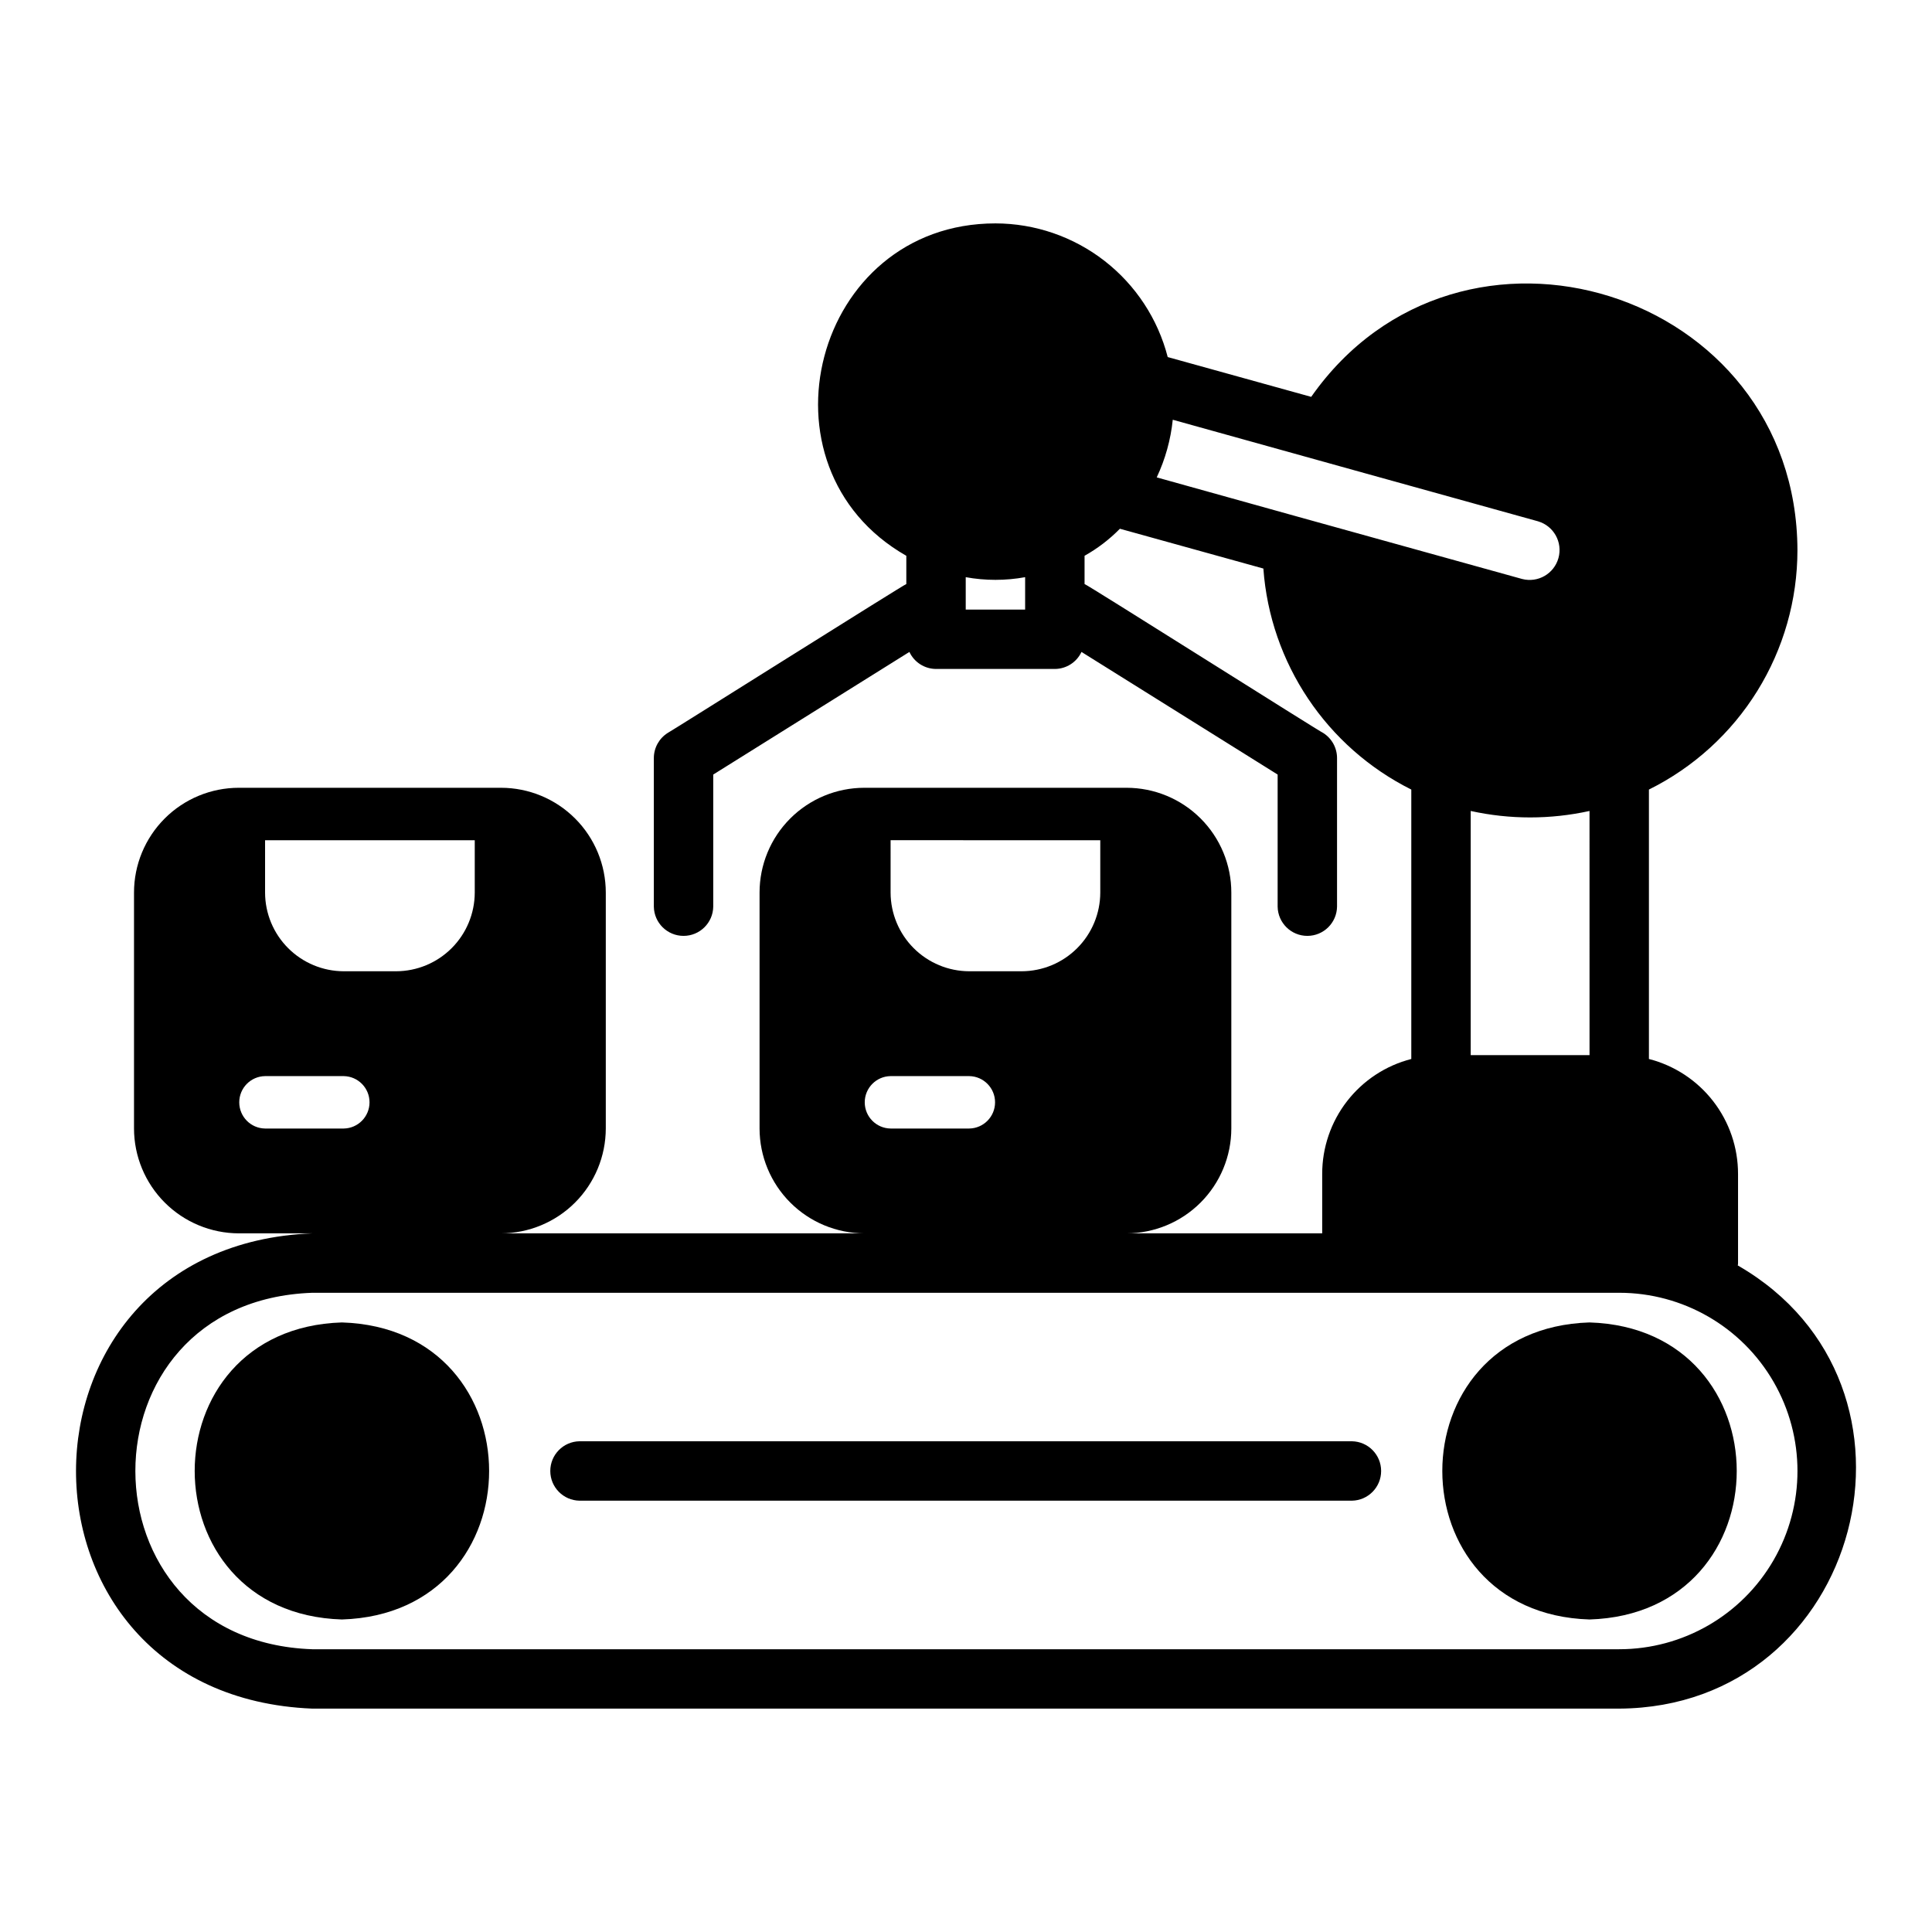 <?xml version="1.0" encoding="UTF-8"?>
<!-- Uploaded to: ICON Repo, www.svgrepo.com, Generator: ICON Repo Mixer Tools -->
<svg fill="#000000" width="800px" height="800px" version="1.1" viewBox="144 144 512 512" xmlns="http://www.w3.org/2000/svg">
 <g>
  <path d="m604.52 479.35c0.062-0.203 0.09-0.414 0.078-0.629v-23.617c0.004-6.981-2.312-13.762-6.59-19.277-4.273-5.516-10.266-9.453-17.027-11.188v-71.398c11.816-5.863 21.762-14.91 28.715-26.117 6.957-11.211 10.641-24.141 10.645-37.332-0.223-68.969-89.422-96.844-128.86-40.621l-38.023-10.547c-2.609-10.125-8.512-19.102-16.777-25.512-8.262-6.41-18.422-9.898-28.879-9.91-48.191 0.016-64.848 64.598-23.617 88.09v7.484c-0.098-0.195-63.09 39.492-63.215 39.449-2.297 1.438-3.695 3.957-3.695 6.672v39.359c0.059 4.305 3.566 7.762 7.871 7.762s7.812-3.457 7.871-7.762v-34.992l51.984-32.496c1.281 2.742 4.031 4.5 7.055 4.512h31.488c3.027-0.012 5.777-1.77 7.059-4.512l51.984 32.496v34.992c0.059 4.305 3.566 7.762 7.871 7.762s7.812-3.457 7.871-7.762v-39.359c0-2.715-1.398-5.234-3.695-6.672-0.359 0.016-62.867-39.539-63.215-39.449v-7.488c3.445-1.93 6.598-4.344 9.367-7.164l38.023 10.547-0.004 0.004c1.82 25.07 16.719 47.328 39.203 58.566v71.398c-6.758 1.734-12.75 5.672-17.027 11.188-4.277 5.516-6.594 12.297-6.586 19.277v15.742l-51.863 0.004c7.363-0.016 14.422-2.945 19.629-8.152 5.211-5.207 8.141-12.266 8.152-19.633v-62.512c0.004-7.371-2.922-14.438-8.133-19.648-5.211-5.211-12.281-8.137-19.648-8.137h-69.461c-7.367 0-14.438 2.926-19.648 8.137-5.211 5.211-8.137 12.277-8.133 19.648v62.512c0.012 7.367 2.941 14.426 8.152 19.633 5.207 5.207 12.266 8.137 19.629 8.152h-96.316c7.363-0.016 14.426-2.945 19.633-8.152 5.207-5.207 8.137-12.266 8.152-19.633v-62.512c0-7.371-2.926-14.438-8.137-19.648-5.211-5.211-12.277-8.137-19.648-8.137h-69.457c-7.371 0-14.438 2.926-19.648 8.137-5.211 5.211-8.141 12.277-8.137 19.648v62.512c0.012 7.367 2.945 14.426 8.152 19.633 5.207 5.207 12.266 8.137 19.633 8.152h19.445c-83.316 3.312-83.617 122.55 0 125.95h346.37c64.34-0.379 86.617-85.691 31.41-117.45zm-188.85-173.81h-15.742v-8.582c5.203 0.945 10.539 0.945 15.742 0zm72.422-24.562-37.551-10.469h0.004c2.266-4.816 3.703-9.977 4.25-15.273 22.859 6.348 73.523 20.488 96.824 26.922v0.004c4.148 1.227 6.547 5.555 5.387 9.723-1.16 4.172-5.449 6.637-9.637 5.547zm77.145 77.934 0.004 64.707h-31.488v-64.707c10.371 2.285 21.117 2.285 31.488 0zm-185.22 7.75 55.566 0.004v13.891c-0.016 5.519-2.215 10.812-6.121 14.715-3.902 3.906-9.195 6.106-14.715 6.121h-13.891c-5.523-0.016-10.812-2.215-14.719-6.121-3.902-3.902-6.102-9.195-6.121-14.715zm0 62.512h20.84v0.004c3.797 0.055 6.844 3.148 6.844 6.945 0 3.797-3.047 6.891-6.844 6.945h-20.84c-3.797-0.051-6.852-3.144-6.852-6.945 0-3.801 3.055-6.894 6.852-6.945zm-165.77-62.508h55.566v13.891c-0.016 5.519-2.219 10.812-6.121 14.715-3.906 3.906-9.195 6.106-14.719 6.121h-13.891c-5.519-0.016-10.812-2.215-14.715-6.121-3.906-3.902-6.106-9.195-6.121-14.715zm0 76.406v-0.004c-3.797-0.055-6.844-3.148-6.844-6.945 0-3.797 3.047-6.891 6.844-6.945h20.836c3.797 0.055 6.844 3.148 6.844 6.945 0 3.797-3.047 6.891-6.844 6.945zm358.87 137.99h-346.37c-62.418-2.156-62.586-92.246 0-94.465h346.37c16.875 0 32.469 9.004 40.902 23.617 8.438 14.613 8.438 32.617 0 47.23-8.434 14.613-24.027 23.617-40.902 23.617z"/>
  <path d="m234.61 494.46c-52.023 1.621-52.012 77.105 0 78.719 52.023-1.617 52.012-77.102 0-78.719z"/>
  <path d="m565.24 494.46c-52.023 1.621-52.012 77.105 0 78.719 52.023-1.617 52.012-77.102 0-78.719z"/>
  <path d="m502.26 525.95h-204.67c-4.305 0.066-7.758 3.57-7.758 7.875 0 4.301 3.453 7.809 7.758 7.871h204.67c4.301-0.062 7.754-3.57 7.754-7.871 0-4.305-3.453-7.809-7.754-7.875z"/>
 </g>
</svg>
